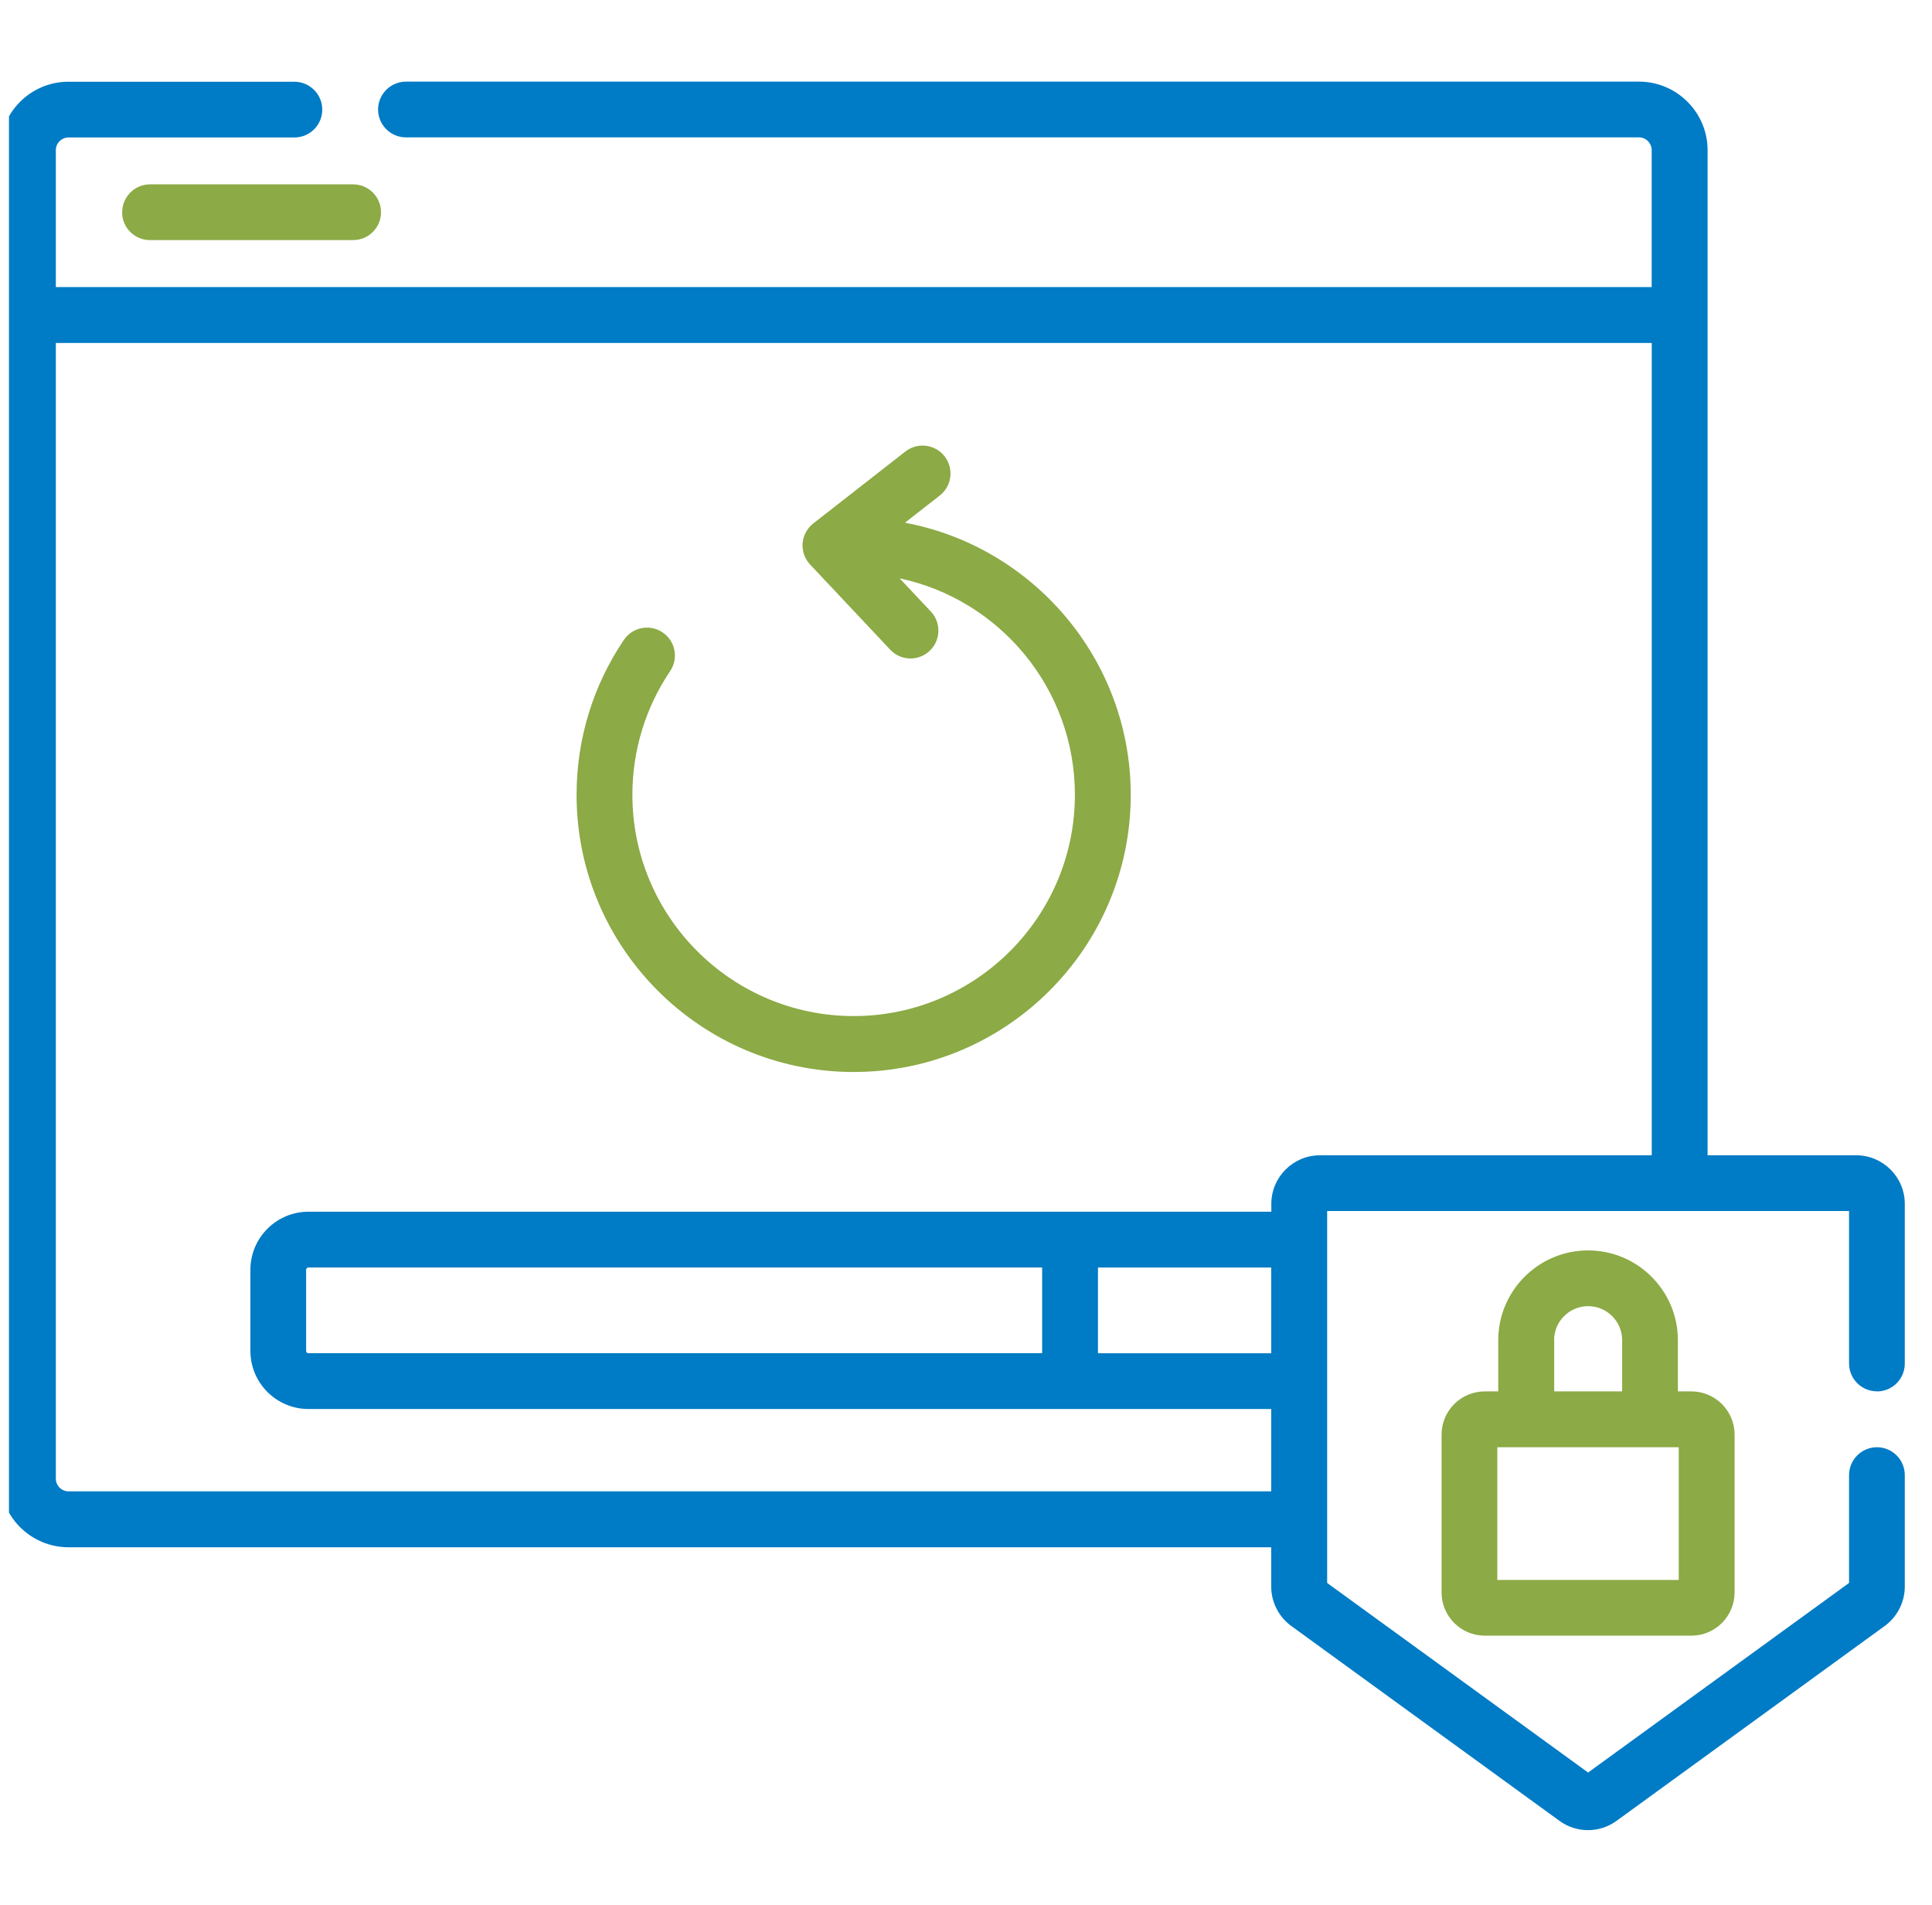 <svg width="71" height="70" viewBox="0 0 71 70" fill="none" xmlns="http://www.w3.org/2000/svg">
<g clip-path="url(#clip0_1496_7450)">
<path d="M4.487 7.799C4.487 8.367 4.947 8.823 5.511 8.823H12.978C13.545 8.823 14.002 8.364 14.002 7.799C14.002 7.235 13.542 6.775 12.978 6.775H5.515C4.947 6.775 4.491 7.235 4.491 7.799H4.487Z" fill="#8CAA45"/>
<path d="M58.359 45.951C56.541 45.951 55.06 47.431 55.06 49.25V51.132H54.565C53.688 51.132 52.977 51.844 52.977 52.721V58.52C52.977 59.396 53.688 60.108 54.565 60.108H62.157C63.033 60.108 63.745 59.396 63.745 58.52V52.721C63.745 51.844 63.033 51.132 62.157 51.132H61.661V49.25C61.661 47.431 60.181 45.951 58.363 45.951H58.359ZM57.112 49.25C57.112 48.56 57.673 47.999 58.363 47.999C59.052 47.999 59.613 48.56 59.613 49.25V51.132H57.116V49.25H57.112ZM61.693 58.06H55.025V53.184H61.693V58.06Z" fill="#8CAA45"/>
<path d="M68.976 51.133C69.544 51.133 70 50.673 70 50.109V44.241C70 43.257 69.199 42.455 68.214 42.455H62.753V5.519C62.753 4.132 61.621 3 60.234 3H14.922C14.354 3 13.894 3.46 13.894 4.024C13.894 4.588 14.354 5.048 14.918 5.048H60.23C60.489 5.048 60.698 5.26 60.698 5.515V10.549H2.052V5.519C2.052 5.26 2.264 5.052 2.519 5.052H10.819C11.386 5.052 11.843 4.592 11.843 4.028C11.843 3.463 11.383 3.004 10.819 3.004H2.519C1.132 3 0 4.132 0 5.519V54.341C0 55.732 1.132 56.86 2.519 56.86H46.717V58.308C46.717 58.879 46.994 59.418 47.453 59.752L57.309 66.913C57.622 67.143 57.992 67.255 58.358 67.255C58.725 67.255 59.095 67.14 59.408 66.913L69.263 59.752C69.723 59.418 70 58.876 70 58.308V54.208C70 53.641 69.54 53.184 68.976 53.184C68.412 53.184 67.952 53.644 67.952 54.208V58.171L58.362 65.138L48.772 58.171V44.503H67.952V50.105C67.952 50.673 68.412 51.129 68.976 51.129V51.133ZM11.336 49.731C11.289 49.731 11.25 49.692 11.25 49.645V46.663C11.25 46.616 11.289 46.577 11.336 46.577H38.298V49.728H11.336V49.731ZM40.35 46.58H46.717V49.731H40.35V46.58ZM48.506 42.455C47.522 42.455 46.721 43.257 46.721 44.241V44.529H11.336C10.158 44.529 9.202 45.488 9.202 46.663V49.645C9.202 50.824 10.161 51.779 11.336 51.779H46.717V54.805H2.519C2.26 54.805 2.052 54.593 2.052 54.338V12.604H60.701V42.455H48.503H48.506Z" fill="#007BC5"/>
<path d="M33.261 19.205L34.537 18.209C34.982 17.861 35.061 17.218 34.713 16.768C34.364 16.323 33.721 16.244 33.272 16.592L29.887 19.237C29.661 19.413 29.517 19.679 29.496 19.966C29.474 20.254 29.575 20.538 29.772 20.746L32.715 23.875C33.103 24.289 33.753 24.307 34.163 23.919C34.576 23.531 34.594 22.88 34.206 22.471L33.06 21.253C36.736 22.032 39.502 25.302 39.502 29.208C39.502 33.692 35.855 37.339 31.371 37.339C26.887 37.339 23.24 33.692 23.24 29.208C23.24 27.576 23.722 26.006 24.627 24.662C24.943 24.192 24.821 23.556 24.35 23.24C23.88 22.923 23.244 23.046 22.927 23.516C21.788 25.201 21.189 27.17 21.189 29.211C21.189 34.824 25.755 39.394 31.371 39.394C36.987 39.394 41.554 34.827 41.554 29.211C41.554 24.242 37.972 20.092 33.254 19.208L33.261 19.205Z" fill="#8CAA45"/>
</g>
<defs>
<clipPath id="clip0_1496_7450">
<rect width="70" height="70" fill="white" transform="translate(0.33)"/>
</clipPath>
</defs>
</svg>
